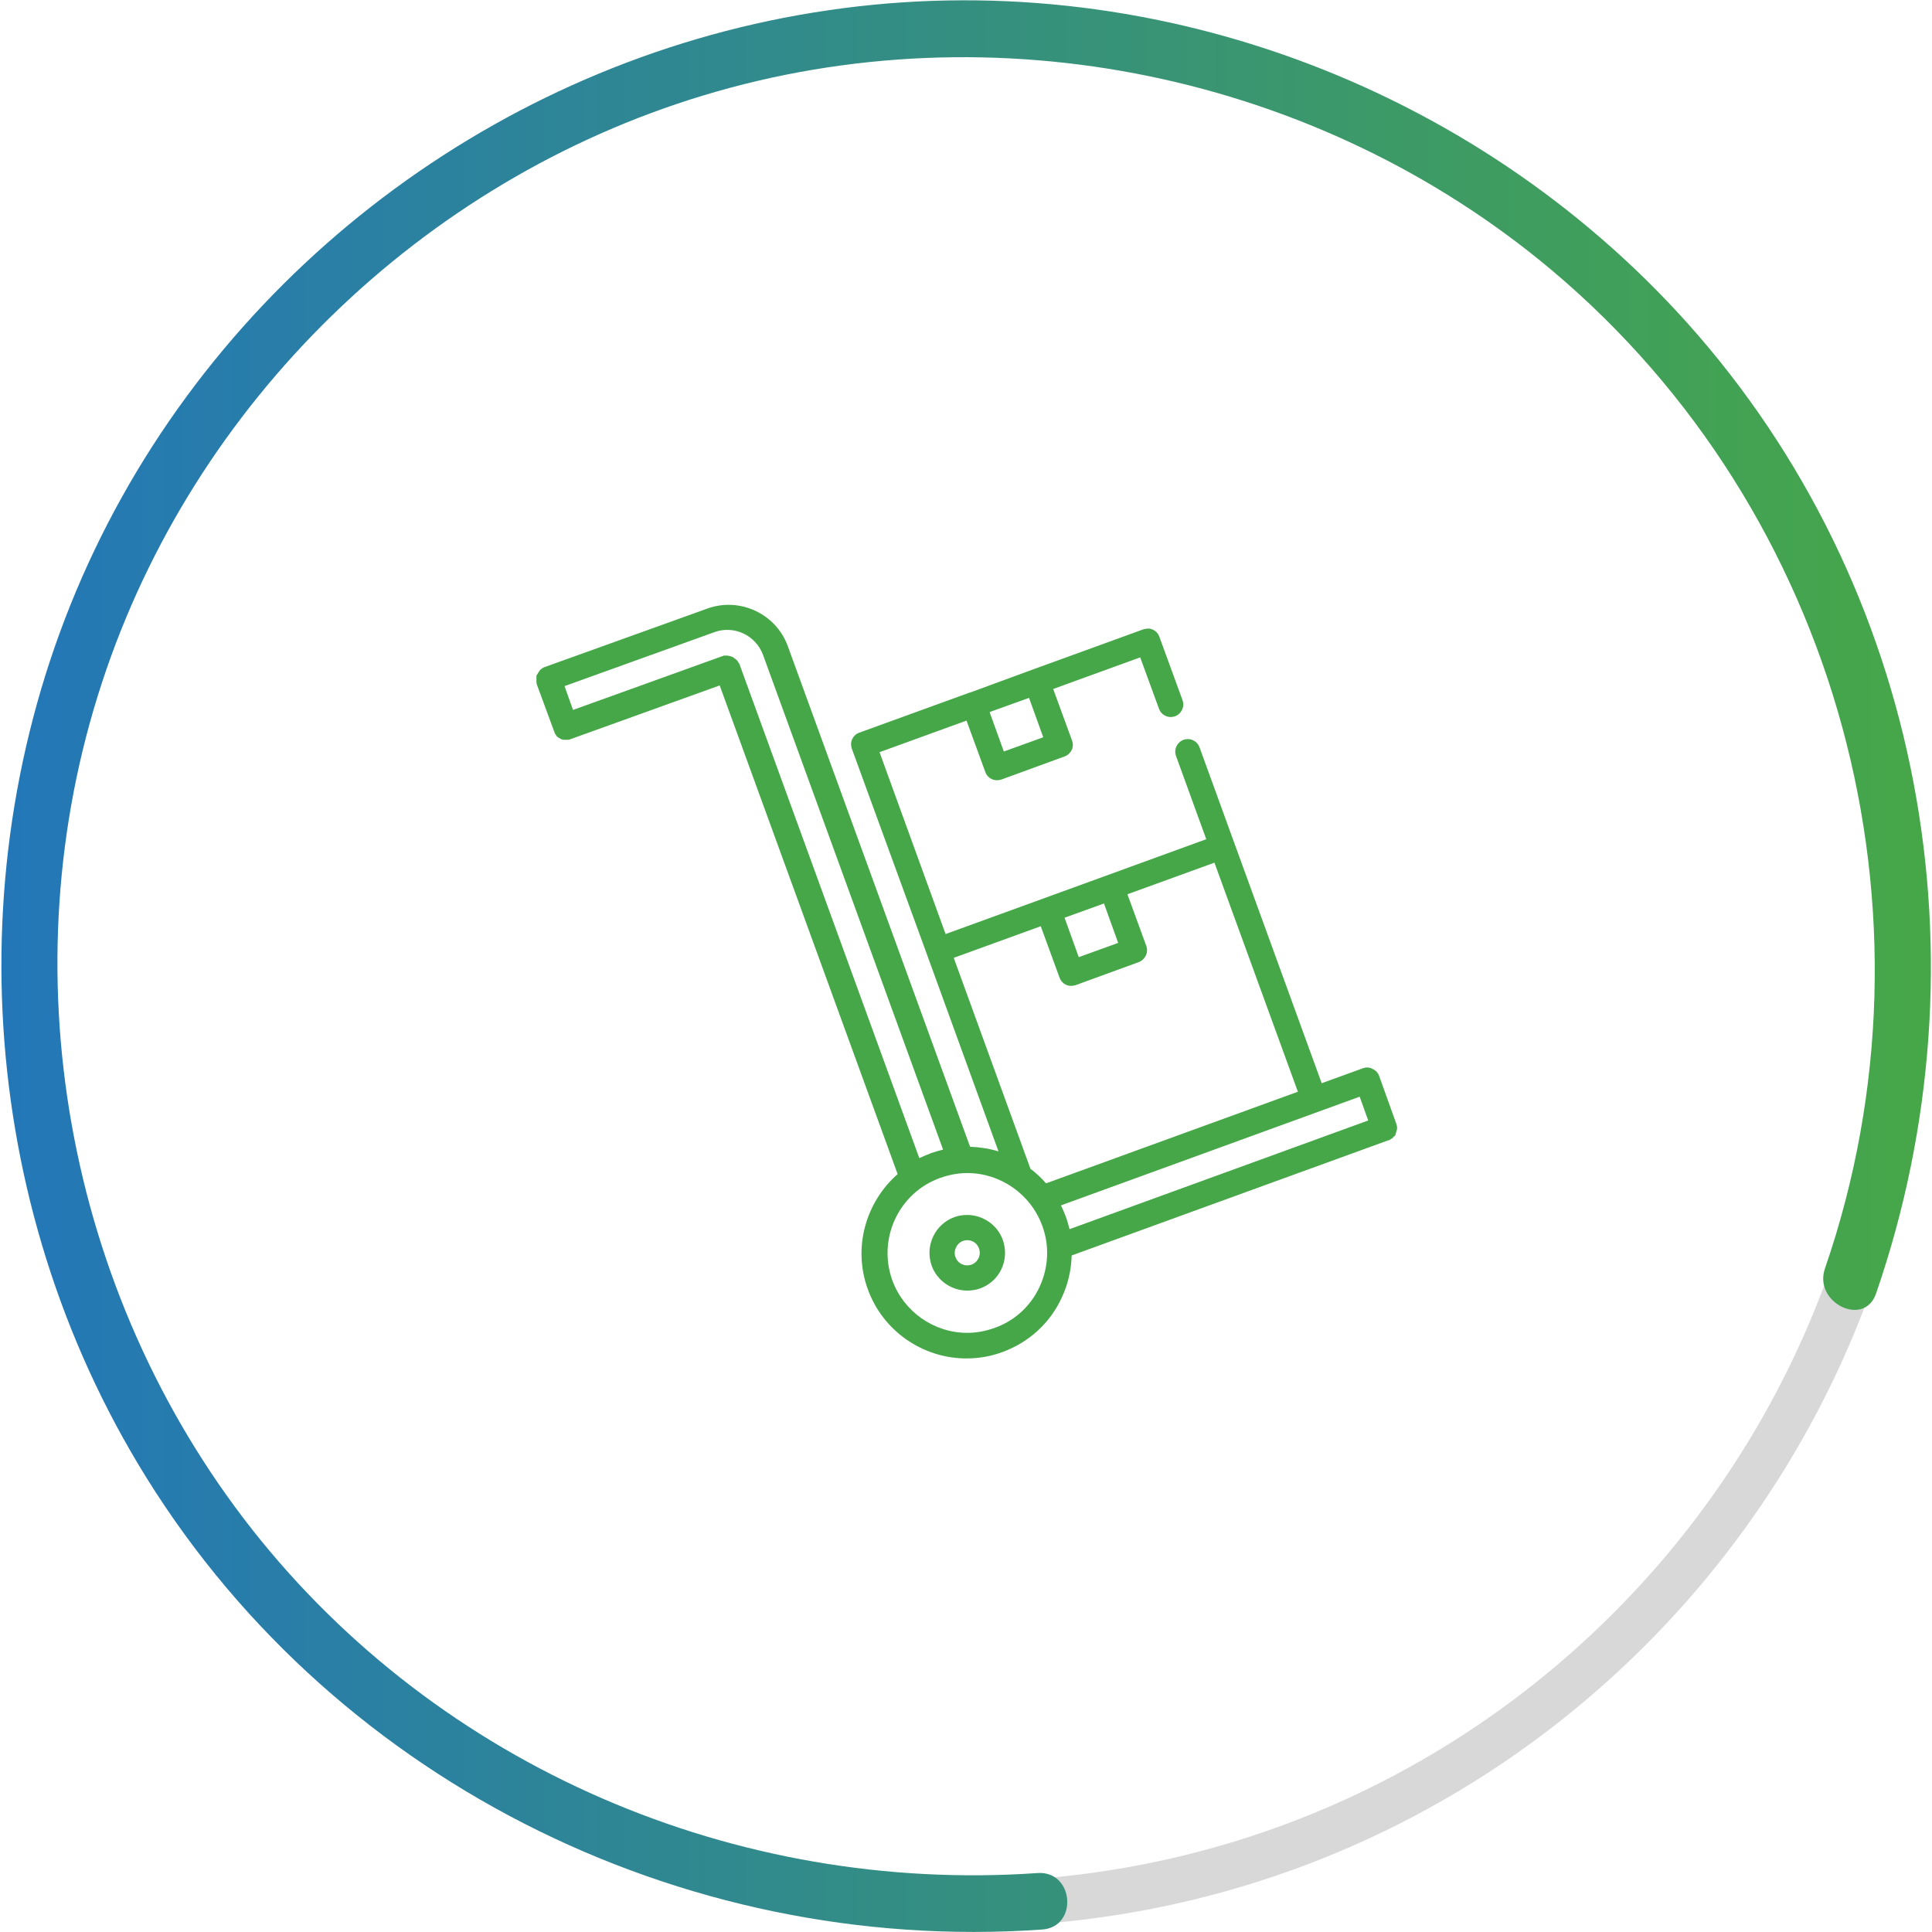 <svg width="78" height="78" xmlns="http://www.w3.org/2000/svg" xmlns:xlink="http://www.w3.org/1999/xlink" xml:space="preserve" overflow="hidden"><defs><clipPath id="clip0"><rect x="668" y="555" width="78" height="78"/></clipPath><linearGradient x1="668.05" y1="594" x2="745.951" y2="594" gradientUnits="userSpaceOnUse" spreadMethod="pad" id="fill1"><stop offset="0" stop-color="#2377B8"/><stop offset="1" stop-color="#46A748"/></linearGradient></defs><g clip-path="url(#clip0)" transform="translate(-668 -555)"><path d="M703.996 555.344C725.317 553.681 744.014 569.654 745.692 590.975 747.355 612.296 731.382 630.993 710.061 632.67 688.74 634.348 670.029 618.361 668.366 597.04 666.688 575.719 682.675 557.007 703.996 555.344ZM709.904 630.849C730.221 629.258 745.448 611.435 743.856 591.132 742.265 570.815 724.457 555.588 704.14 557.179 683.822 558.771 668.595 576.579 670.187 596.896 671.778 617.199 689.601 632.441 709.904 630.849Z" fill="#D8D8D8"/><path d="M709.889 630.62C697.73 631.466 685.744 626.361 678.173 616.74 670.645 607.162 668.308 594.143 672.122 582.544 675.821 571.26 685.027 562.298 696.383 558.857 708.154 555.287 721.231 557.997 730.651 565.911 742.265 575.676 746.624 591.878 741.677 606.216 741.204 607.593 743.269 608.611 743.742 607.22 748.387 593.771 745.663 578.687 736.114 568.033 727.453 558.384 714.277 553.523 701.43 555.416 688.654 557.28 677.399 565.524 671.821 577.196 666.229 588.896 666.917 602.961 673.556 614.074 681.112 626.734 695.436 633.932 710.076 632.9 711.538 632.799 711.366 630.519 709.889 630.62L709.889 630.62Z" fill="url(#fill1)"/><path d="M708.484 605.055C708.269 604.453 707.681 604.051 707.05 604.051 706.878 604.051 706.692 604.08 706.534 604.137 705.745 604.424 705.33 605.299 705.616 606.101 705.831 606.704 706.419 607.105 707.05 607.105 707.222 607.105 707.409 607.076 707.566 607.019 708.369 606.732 708.771 605.858 708.484 605.055ZM707.222 606.058C707.165 606.073 707.108 606.087 707.05 606.087 706.835 606.087 706.649 605.958 706.577 605.757 706.477 605.499 706.62 605.198 706.878 605.098 706.935 605.083 706.993 605.069 707.05 605.069 707.265 605.069 707.452 605.198 707.523 605.399 707.624 605.671 707.48 605.958 707.222 606.058Z" fill="#46A748"/><path d="M724.371 600.366 723.682 598.445C723.64 598.316 723.539 598.215 723.424 598.158 723.424 598.158 723.424 598.158 723.424 598.158 723.41 598.158 723.41 598.158 723.396 598.144 723.381 598.144 723.381 598.144 723.367 598.129 723.367 598.129 723.367 598.129 723.367 598.129 723.267 598.086 723.138 598.086 723.023 598.129L721.36 598.732 717.818 588.996C717.818 588.996 717.818 588.996 717.818 588.996L716.427 585.168C716.356 584.967 716.155 584.838 715.954 584.838 715.897 584.838 715.84 584.852 715.782 584.867 715.524 584.967 715.381 585.254 715.481 585.526L716.7 588.881 710.162 591.261C710.162 591.261 710.162 591.261 710.162 591.261 710.162 591.261 710.162 591.261 710.162 591.261L706.176 592.71 703.509 585.368 707.021 584.092 707.781 586.171C707.853 586.372 708.039 586.501 708.255 586.501 708.312 586.501 708.369 586.487 708.427 586.472L710.979 585.54C711.108 585.497 711.208 585.397 711.266 585.282 711.309 585.196 711.323 585.096 711.309 584.996 711.309 584.996 711.309 584.996 711.309 584.996 711.309 584.981 711.309 584.967 711.294 584.953 711.294 584.953 711.294 584.938 711.294 584.938 711.294 584.924 711.28 584.91 711.28 584.895L710.52 582.816 714.033 581.54 714.793 583.619C714.865 583.82 715.065 583.949 715.266 583.949 715.323 583.949 715.381 583.935 715.438 583.92 715.696 583.82 715.84 583.533 715.739 583.261L714.807 580.708C714.75 580.536 714.592 580.407 714.406 580.379 714.377 580.379 714.348 580.379 714.334 580.379 714.277 580.379 714.219 580.393 714.162 580.407L709.703 582.028C709.703 582.028 709.703 582.028 709.703 582.028 709.703 582.028 709.703 582.028 709.703 582.028L707.165 582.96C707.165 582.96 707.165 582.96 707.165 582.96 707.165 582.96 707.165 582.96 707.151 582.96L702.691 584.58C702.562 584.623 702.462 584.723 702.405 584.838 702.347 584.967 702.347 585.096 702.39 585.225L705.416 593.513 708.312 601.485C707.939 601.37 707.552 601.312 707.165 601.298L699.809 581.096C699.336 579.776 697.859 579.088 696.54 579.576 696.54 579.576 696.54 579.576 696.54 579.576L690.002 581.927C690.002 581.927 690.002 581.927 690.002 581.927 690.002 581.927 690.002 581.927 690.002 581.927 689.988 581.927 689.973 581.942 689.973 581.942 689.973 581.942 689.959 581.942 689.959 581.942 689.945 581.942 689.945 581.956 689.93 581.956 689.93 581.956 689.916 581.956 689.916 581.97 689.902 581.97 689.902 581.985 689.887 581.985 689.887 581.985 689.873 581.985 689.873 581.999 689.859 581.999 689.859 582.013 689.844 582.013 689.844 582.013 689.83 582.013 689.83 582.028 689.816 582.042 689.816 582.042 689.801 582.056 689.801 582.056 689.787 582.071 689.787 582.071 689.787 582.085 689.773 582.085 689.773 582.099 689.773 582.099 689.758 582.114 689.758 582.114 689.758 582.128 689.744 582.128 689.744 582.142 689.744 582.142 689.73 582.157 689.73 582.157 689.73 582.171 689.715 582.171 689.715 582.185 689.715 582.185 689.715 582.2 689.701 582.2 689.701 582.214 689.701 582.214 689.687 582.228 689.687 582.228 689.687 582.243 689.672 582.243 689.672 582.257 689.672 582.257 689.658 582.271 689.658 582.271 689.658 582.286 689.658 582.286 689.658 582.3 689.658 582.3 689.658 582.314 689.658 582.329 689.658 582.329 689.658 582.343 689.658 582.357 689.658 582.357 689.658 582.372 689.658 582.386 689.658 582.386 689.658 582.4 689.658 582.415 689.658 582.415 689.658 582.429 689.658 582.443 689.658 582.443 689.658 582.458 689.658 582.472 689.658 582.472 689.658 582.486 689.658 582.501 689.658 582.501 689.658 582.515 689.658 582.529 689.658 582.529 689.658 582.544 689.658 582.558 689.658 582.558 689.658 582.572 689.658 582.587 689.658 582.587 689.672 582.601 689.672 582.615 689.672 582.615 689.672 582.63 689.672 582.63 689.672 582.63 689.672 582.63 689.672 582.63 689.672 582.63 689.672 582.63L690.375 584.537C690.375 584.551 690.389 584.565 690.389 584.58 690.389 584.594 690.404 584.608 690.404 584.608 690.418 584.623 690.418 584.637 690.432 584.651 690.432 584.666 690.446 584.666 690.446 584.68 690.461 584.694 690.475 584.709 690.475 584.723 690.475 584.723 690.49 584.737 690.49 584.737 690.504 584.752 690.518 584.766 690.533 584.766 690.533 584.766 690.547 584.781 690.547 584.781 690.561 584.795 690.576 584.795 690.604 584.809 690.604 584.809 690.619 584.809 690.619 584.824 690.633 584.838 690.662 584.838 690.676 584.852 690.676 584.852 690.69 584.852 690.69 584.852 690.705 584.852 690.733 584.867 690.748 584.867 690.748 584.867 690.762 584.867 690.762 584.867 690.791 584.867 690.819 584.867 690.834 584.867 690.848 584.867 690.862 584.867 690.877 584.867 690.877 584.867 690.877 584.867 690.891 584.867 690.905 584.867 690.92 584.867 690.92 584.867 690.92 584.867 690.934 584.867 690.934 584.867 690.948 584.867 690.948 584.867 690.963 584.867 690.977 584.867 690.977 584.867 690.991 584.852 690.991 584.852 691.006 584.852 691.006 584.852L691.006 584.852C691.006 584.852 691.006 584.852 691.006 584.852 691.006 584.852 691.006 584.852 691.006 584.852L697.056 582.673 704.24 602.402C702.964 603.521 702.419 605.356 703.035 607.048 703.638 608.725 705.244 609.844 707.021 609.844 707.509 609.844 708.011 609.758 708.47 609.586 709.531 609.199 710.391 608.424 710.864 607.392 711.122 606.847 711.251 606.259 711.266 605.686L724.041 601.04C724.041 601.04 724.041 601.04 724.041 601.04L724.041 601.04C724.041 601.04 724.041 601.04 724.055 601.04 724.07 601.04 724.084 601.026 724.098 601.026 724.098 601.026 724.113 601.026 724.113 601.011 724.127 601.011 724.127 600.997 724.141 600.997 724.141 600.997 724.156 600.983 724.156 600.983 724.17 600.983 724.17 600.968 724.184 600.968 724.184 600.968 724.184 600.968 724.199 600.968 724.213 600.954 724.213 600.954 724.227 600.94 724.227 600.94 724.227 600.94 724.227 600.94 724.256 600.897 724.27 600.882 724.285 600.882 724.285 600.882 724.285 600.882 724.285 600.882 724.299 600.868 724.299 600.868 724.313 600.854 724.313 600.854 724.313 600.854 724.313 600.854 724.328 600.839 724.328 600.825 724.342 600.811 724.342 600.811 724.342 600.811 724.342 600.796 724.342 600.782 724.356 600.768 724.356 600.753 724.356 600.753 724.356 600.739 724.356 600.739 724.356 600.725 724.371 600.725 724.371 600.71 724.371 600.71 724.371 600.696 724.371 600.682 724.371 600.667 724.371 600.667 724.385 600.653 724.385 600.639 724.385 600.624 724.399 600.61 724.399 600.61 724.399 600.61 724.399 600.596 724.414 600.538 724.399 600.452 724.371 600.366ZM709.545 583.175 710.119 584.766 708.527 585.34 707.953 583.748 709.545 583.175ZM712.57 591.476 713.144 593.068 711.552 593.642 710.979 592.05 712.57 591.476ZM706.505 593.67 710.018 592.394 710.778 594.473C710.85 594.674 711.036 594.803 711.251 594.803 711.309 594.803 711.366 594.789 711.423 594.774L713.976 593.842C714.234 593.742 714.377 593.455 714.277 593.183L713.517 591.104 717.03 589.828 720.399 599.076 710.233 602.775C710.047 602.56 709.832 602.359 709.602 602.187L706.505 593.67ZM697.859 581.827C697.859 581.812 697.859 581.812 697.845 581.798 697.845 581.784 697.845 581.784 697.831 581.769 697.831 581.769 697.816 581.755 697.816 581.755 697.816 581.741 697.802 581.741 697.802 581.726 697.802 581.726 697.788 581.712 697.788 581.712 697.788 581.698 697.773 581.698 697.773 581.683 697.773 581.683 697.773 581.669 697.759 581.669 697.759 581.655 697.745 581.655 697.73 581.64 697.73 581.64 697.73 581.64 697.716 581.626 697.702 581.612 697.702 581.612 697.687 581.597 697.687 581.597 697.687 581.597 697.673 581.597 697.659 581.583 697.659 581.583 697.644 581.569 697.644 581.569 697.644 581.569 697.644 581.569 697.63 581.554 697.616 581.554 697.601 581.54 697.601 581.54 697.601 581.54 697.601 581.54 697.53 581.497 697.458 581.483 697.372 581.468 697.372 581.468 697.372 581.468 697.372 581.468 697.358 581.468 697.343 581.468 697.329 581.468 697.329 581.468 697.329 581.468 697.315 581.468 697.3 581.468 697.286 581.468 697.271 581.468 697.271 581.468 697.257 581.468 697.257 581.468 697.243 581.468 697.243 581.468 697.228 581.468 697.214 581.468 697.2 581.468 697.2 581.483 697.2 581.483 697.185 581.483 697.185 581.483L697.185 581.483C697.185 581.483 697.185 581.483 697.185 581.483 697.185 581.483 697.185 581.483 697.185 581.483L691.135 583.662 690.791 582.701 696.841 580.522C696.841 580.522 696.841 580.522 696.841 580.522 696.841 580.522 696.841 580.522 696.841 580.522 697.63 580.235 698.505 580.637 698.806 581.44L706.075 601.413C705.903 601.456 705.745 601.499 705.588 601.556 705.43 601.614 705.272 601.685 705.115 601.757L697.859 581.827ZM709.975 606.947C709.617 607.722 708.971 608.324 708.154 608.611 707.796 608.74 707.423 608.811 707.05 608.811 705.702 608.811 704.484 607.951 704.025 606.689 703.423 605.012 704.283 603.162 705.946 602.56 706.305 602.431 706.677 602.359 707.05 602.359 708.398 602.359 709.617 603.219 710.076 604.481 710.377 605.284 710.334 606.159 709.975 606.947ZM711.18 604.625C711.137 604.467 711.094 604.295 711.036 604.137 710.979 603.979 710.907 603.822 710.835 603.664L722.894 599.276 723.238 600.237 711.18 604.625Z" fill="#46A748"/></g></svg>